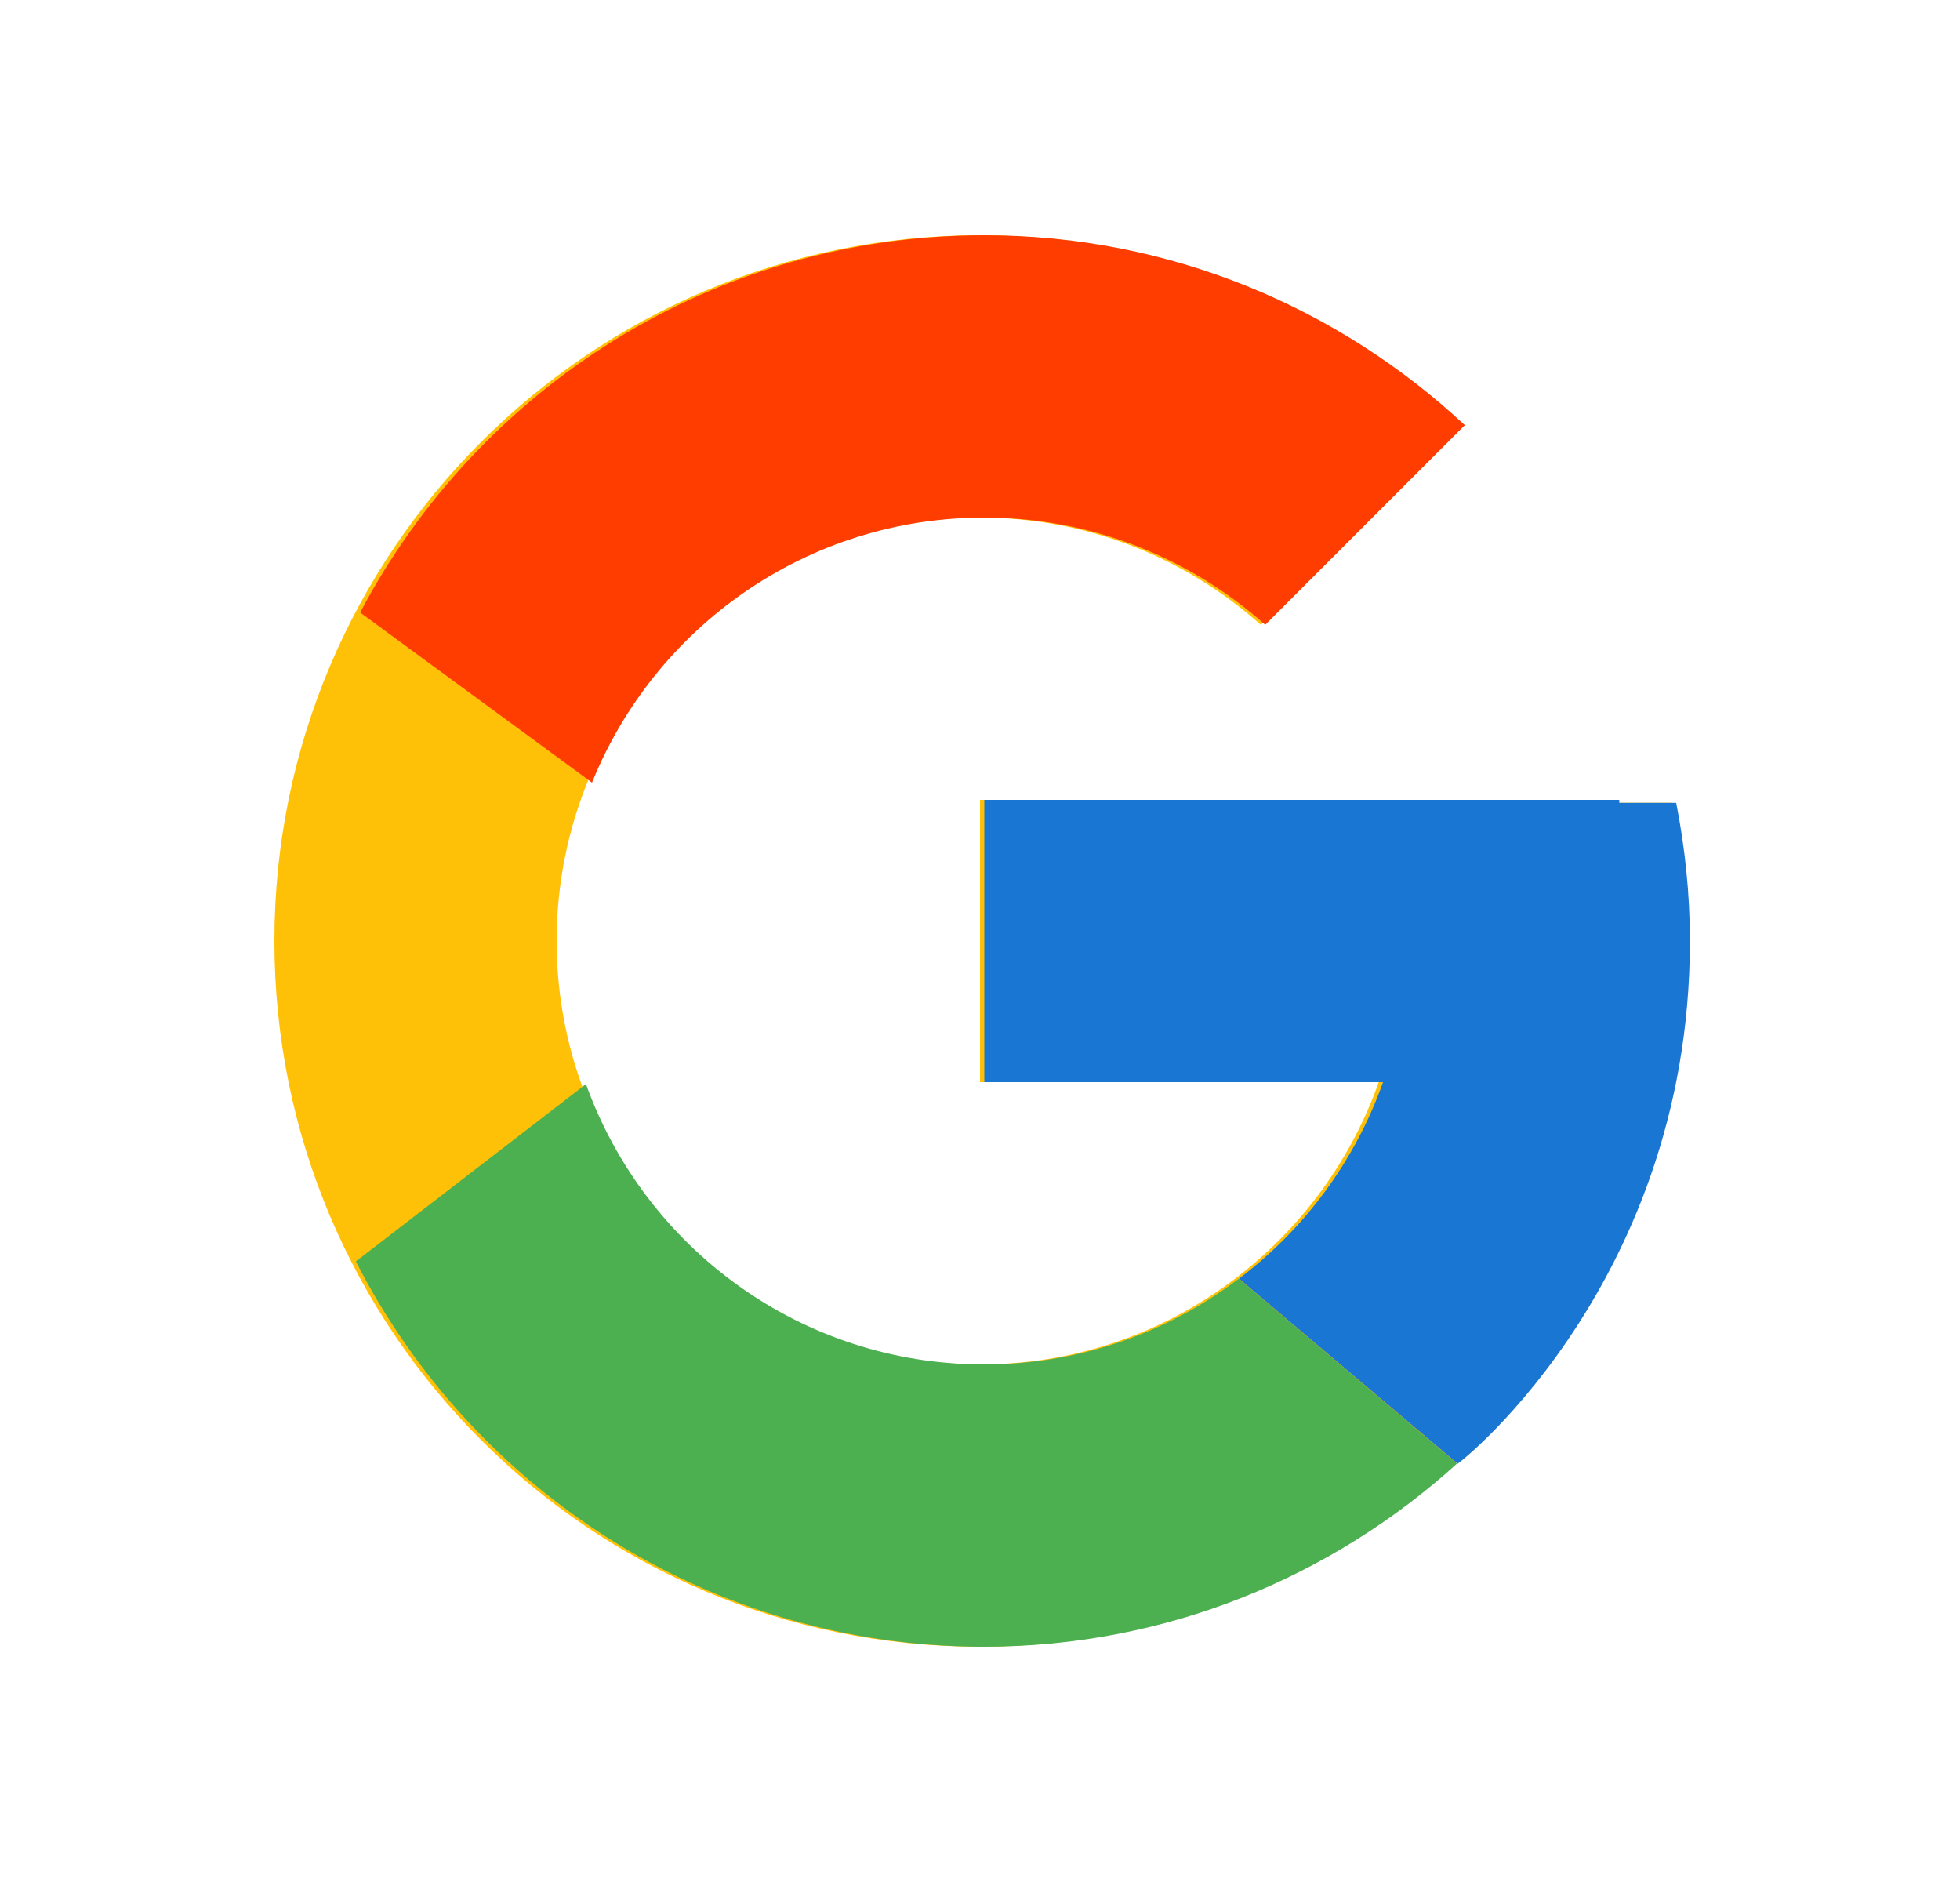 <svg width="25" height="24" viewBox="0 0 25 24" fill="none" xmlns="http://www.w3.org/2000/svg">
    <path d="M21.325 10.237H20.6V10.2H12.5V13.8H17.586C16.844 15.896 14.85 17.4 12.5 17.4C9.518 17.4 7.1 14.982 7.1 12C7.1 9.018 9.518 6.6 12.5 6.6C13.877 6.6 15.129 7.119 16.082 7.968L18.628 5.422C17.021 3.924 14.871 3 12.5 3C7.53 3 3.5 7.03 3.5 12C3.5 16.97 7.53 21 12.5 21C17.47 21 21.5 16.97 21.5 12C21.5 11.397 21.438 10.807 21.325 10.237Z" fill="#FFC107"/>
    <path d="M4.594 7.811L7.551 9.98C8.351 7.999 10.288 6.6 12.556 6.6C13.932 6.6 15.185 7.12 16.138 7.968L18.684 5.422C17.076 3.924 14.927 3 12.556 3C9.099 3 6.101 4.952 4.594 7.811Z" fill="#FF3D00"/>
    <path d="M12.551 21C14.876 21 16.988 20.111 18.585 18.664L15.8 16.307C14.866 17.017 13.725 17.402 12.551 17.4C10.21 17.4 8.223 15.908 7.474 13.825L4.539 16.086C6.029 19 9.053 21 12.551 21Z" fill="#4CAF50"/>
    <path d="M21.38 10.238H20.654V10.2H12.555V13.8H17.641C17.286 14.798 16.647 15.669 15.802 16.307L15.803 16.306L18.589 18.663C18.392 18.843 21.555 16.5 21.555 12C21.555 11.397 21.492 10.808 21.38 10.238Z" fill="#1976D2"/>
</svg>

